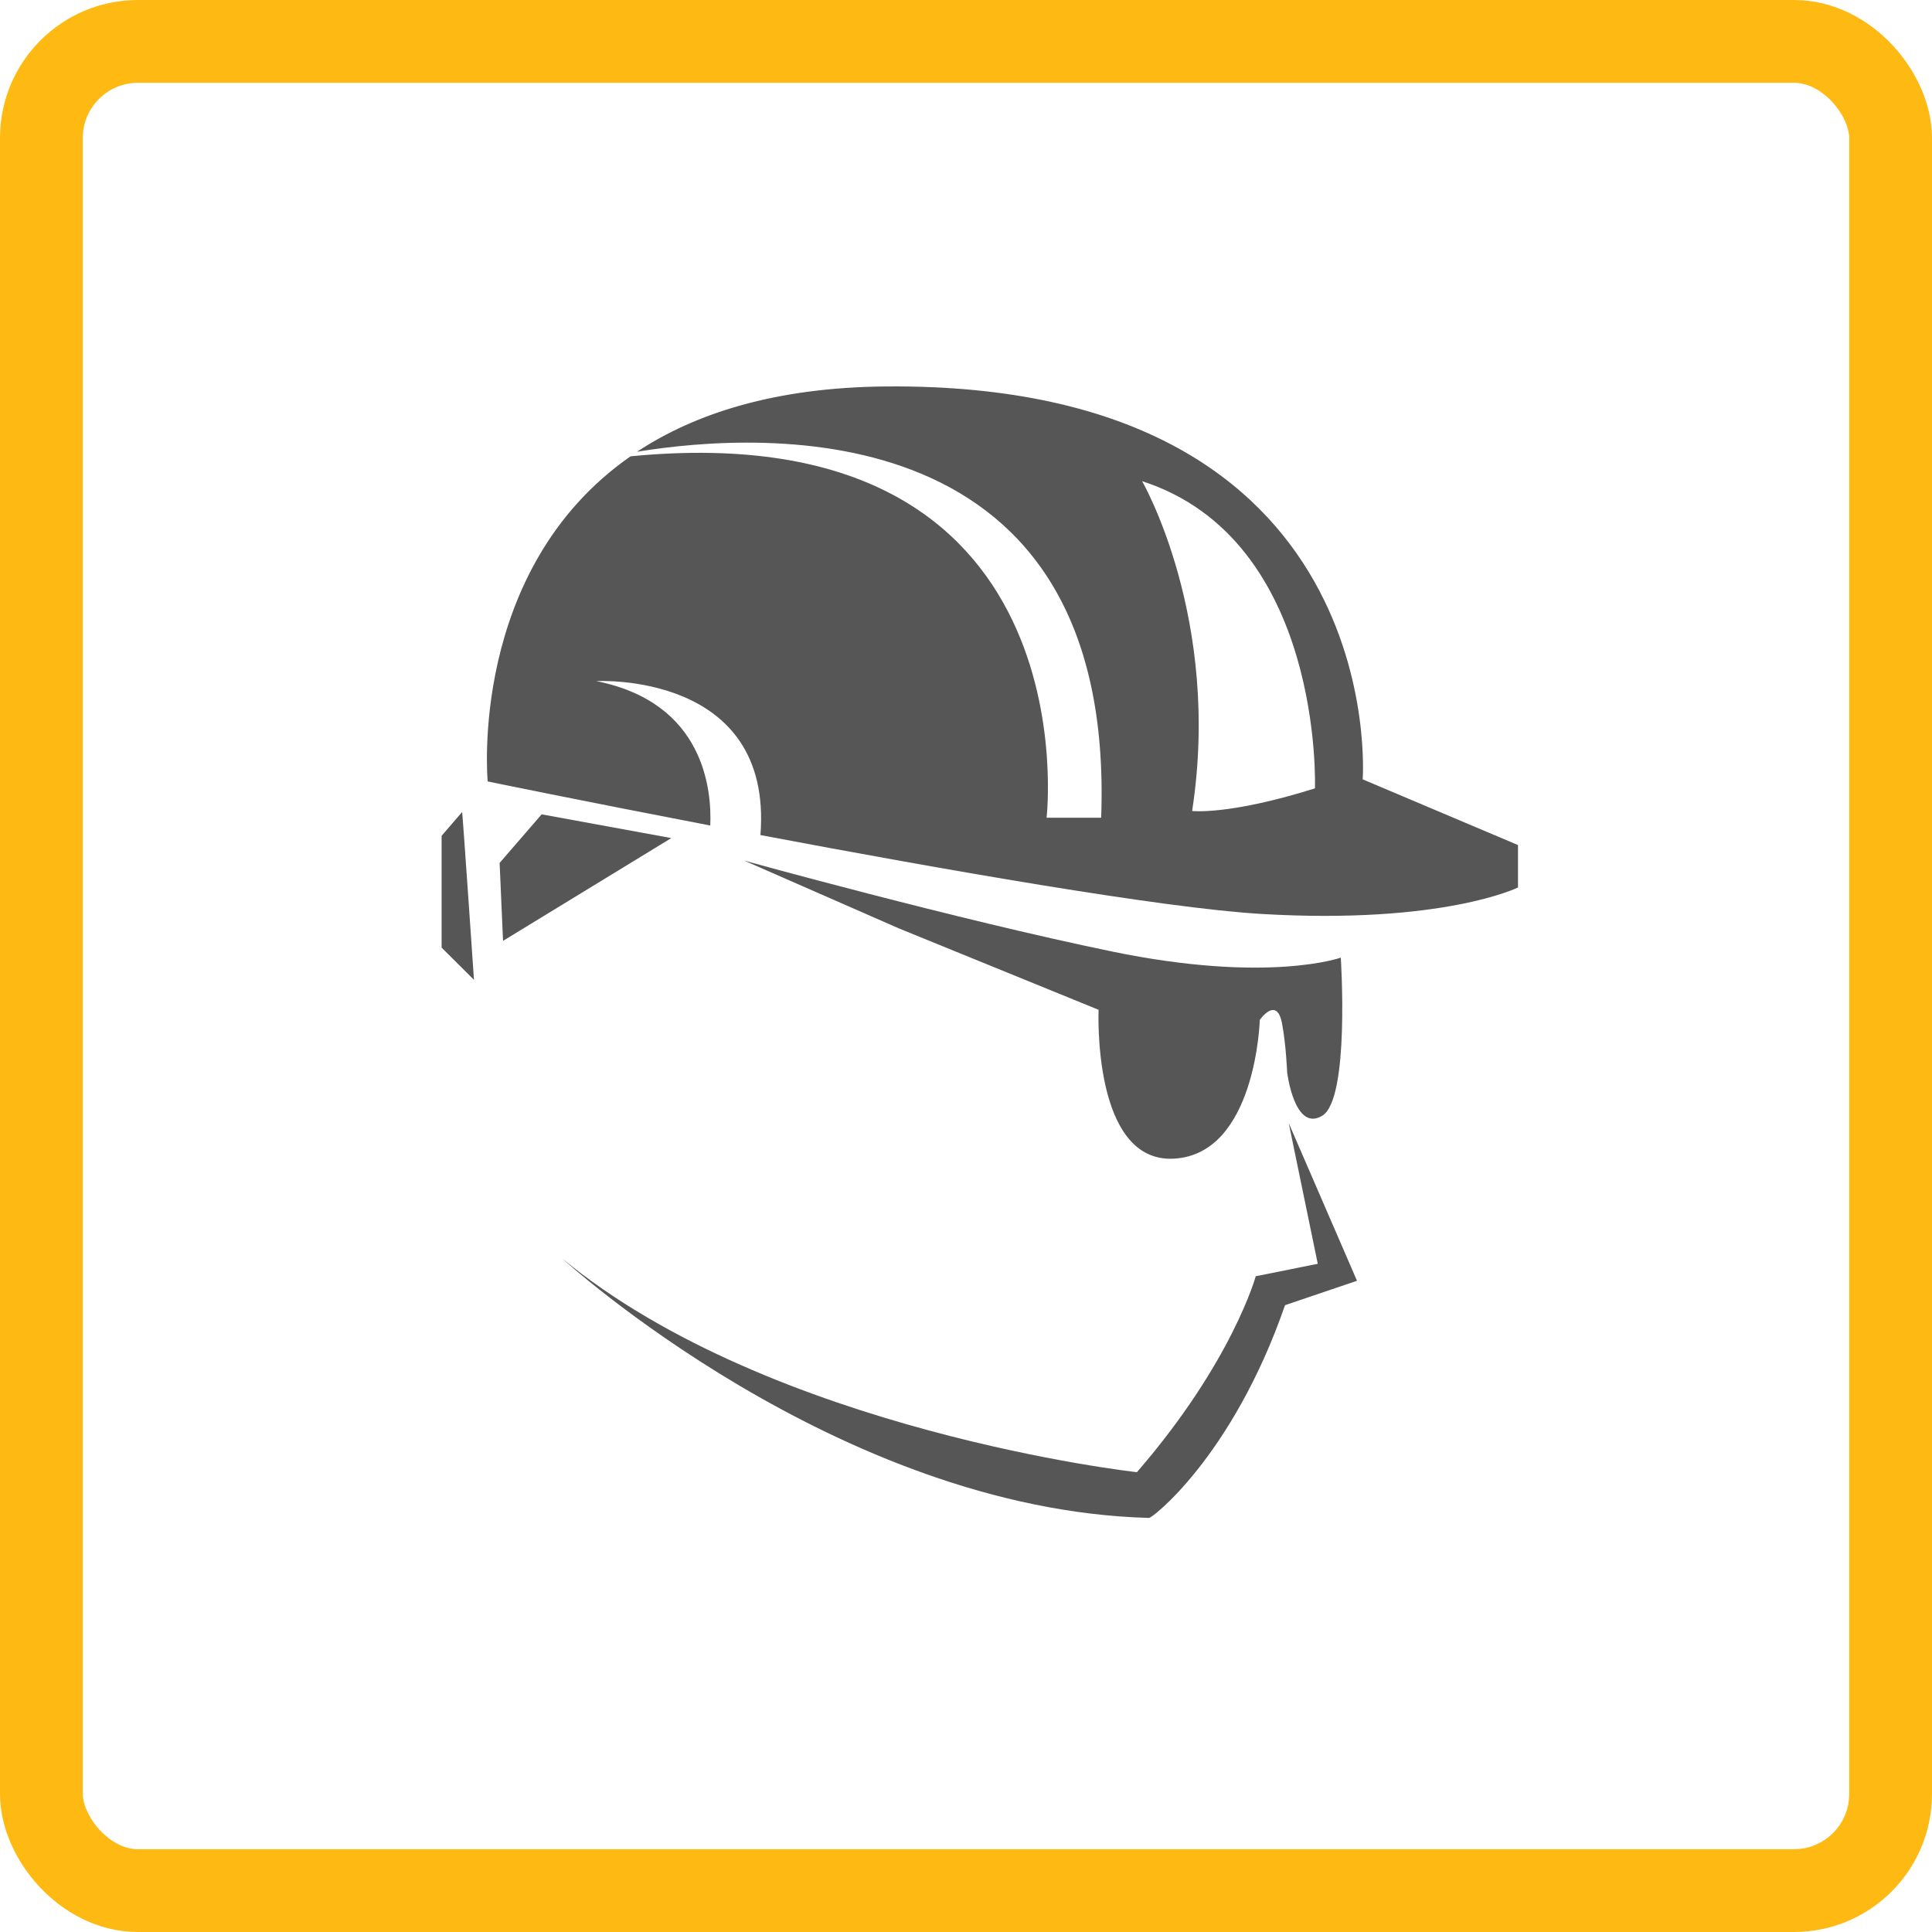 <svg width="70" height="70" viewBox="0 0 70 70" fill="none" xmlns="http://www.w3.org/2000/svg">
<rect x="1.5" y="1.5" width="67" height="67" rx="3.5" stroke="#FEBA12" stroke-width="3"/>
<path d="M19.625 29.505L18.102 31.265L18.226 34.089L24.323 30.365L19.625 29.505Z" fill="#565656"/>
<path d="M16.742 29.423L16 30.283V34.334L17.173 35.501C17.173 35.501 16.742 29.178 16.742 29.423Z" fill="#565656"/>
<path d="M39.804 36.587C39.804 36.587 39.565 42.148 42.537 41.98C45.51 41.812 45.645 36.952 45.645 36.952C45.645 36.952 46.257 36.073 46.449 37.075C46.597 37.852 46.636 38.856 46.636 38.856C46.636 38.856 46.901 41.036 47.909 40.424C48.915 39.814 48.579 34.697 48.579 34.697C48.579 34.697 45.943 35.643 40.285 34.474C34.626 33.306 26.962 31.181 26.962 31.181L32.565 33.636L39.804 36.587Z" fill="#565656"/>
<path d="M20.367 45.597C20.367 45.597 30.316 54.692 41.627 54.997C41.689 55.059 44.655 52.787 46.559 47.289L49.167 46.405L46.694 40.695L47.745 45.79L45.498 46.24C45.498 46.24 44.645 49.355 41.192 53.34C41.195 53.342 27.982 51.873 20.367 45.597Z" fill="#565656"/>
<path d="M49.373 28.237C49.373 28.237 50.445 13.832 32.08 14.002C28.076 14.039 25.18 14.983 23.081 16.367C27.695 15.617 40.437 14.87 39.897 29.628H37.92C37.92 29.628 39.63 14.9 22.846 16.533C16.945 20.642 17.67 28.313 17.67 28.313C17.67 28.313 21.148 29.029 25.734 29.91C25.791 28.634 25.528 25.457 21.604 24.678C21.604 24.678 28.018 24.316 27.552 30.256C34.102 31.494 42.126 32.904 45.715 33.115C52.291 33.499 55 32.155 55 32.155V30.618L49.373 28.237ZM47.643 28.564C44.513 29.546 43.193 29.383 43.193 29.383C44.264 22.426 41.381 17.434 41.381 17.434C47.972 19.562 47.643 28.564 47.643 28.564Z" fill="#565656"/>
</svg>
